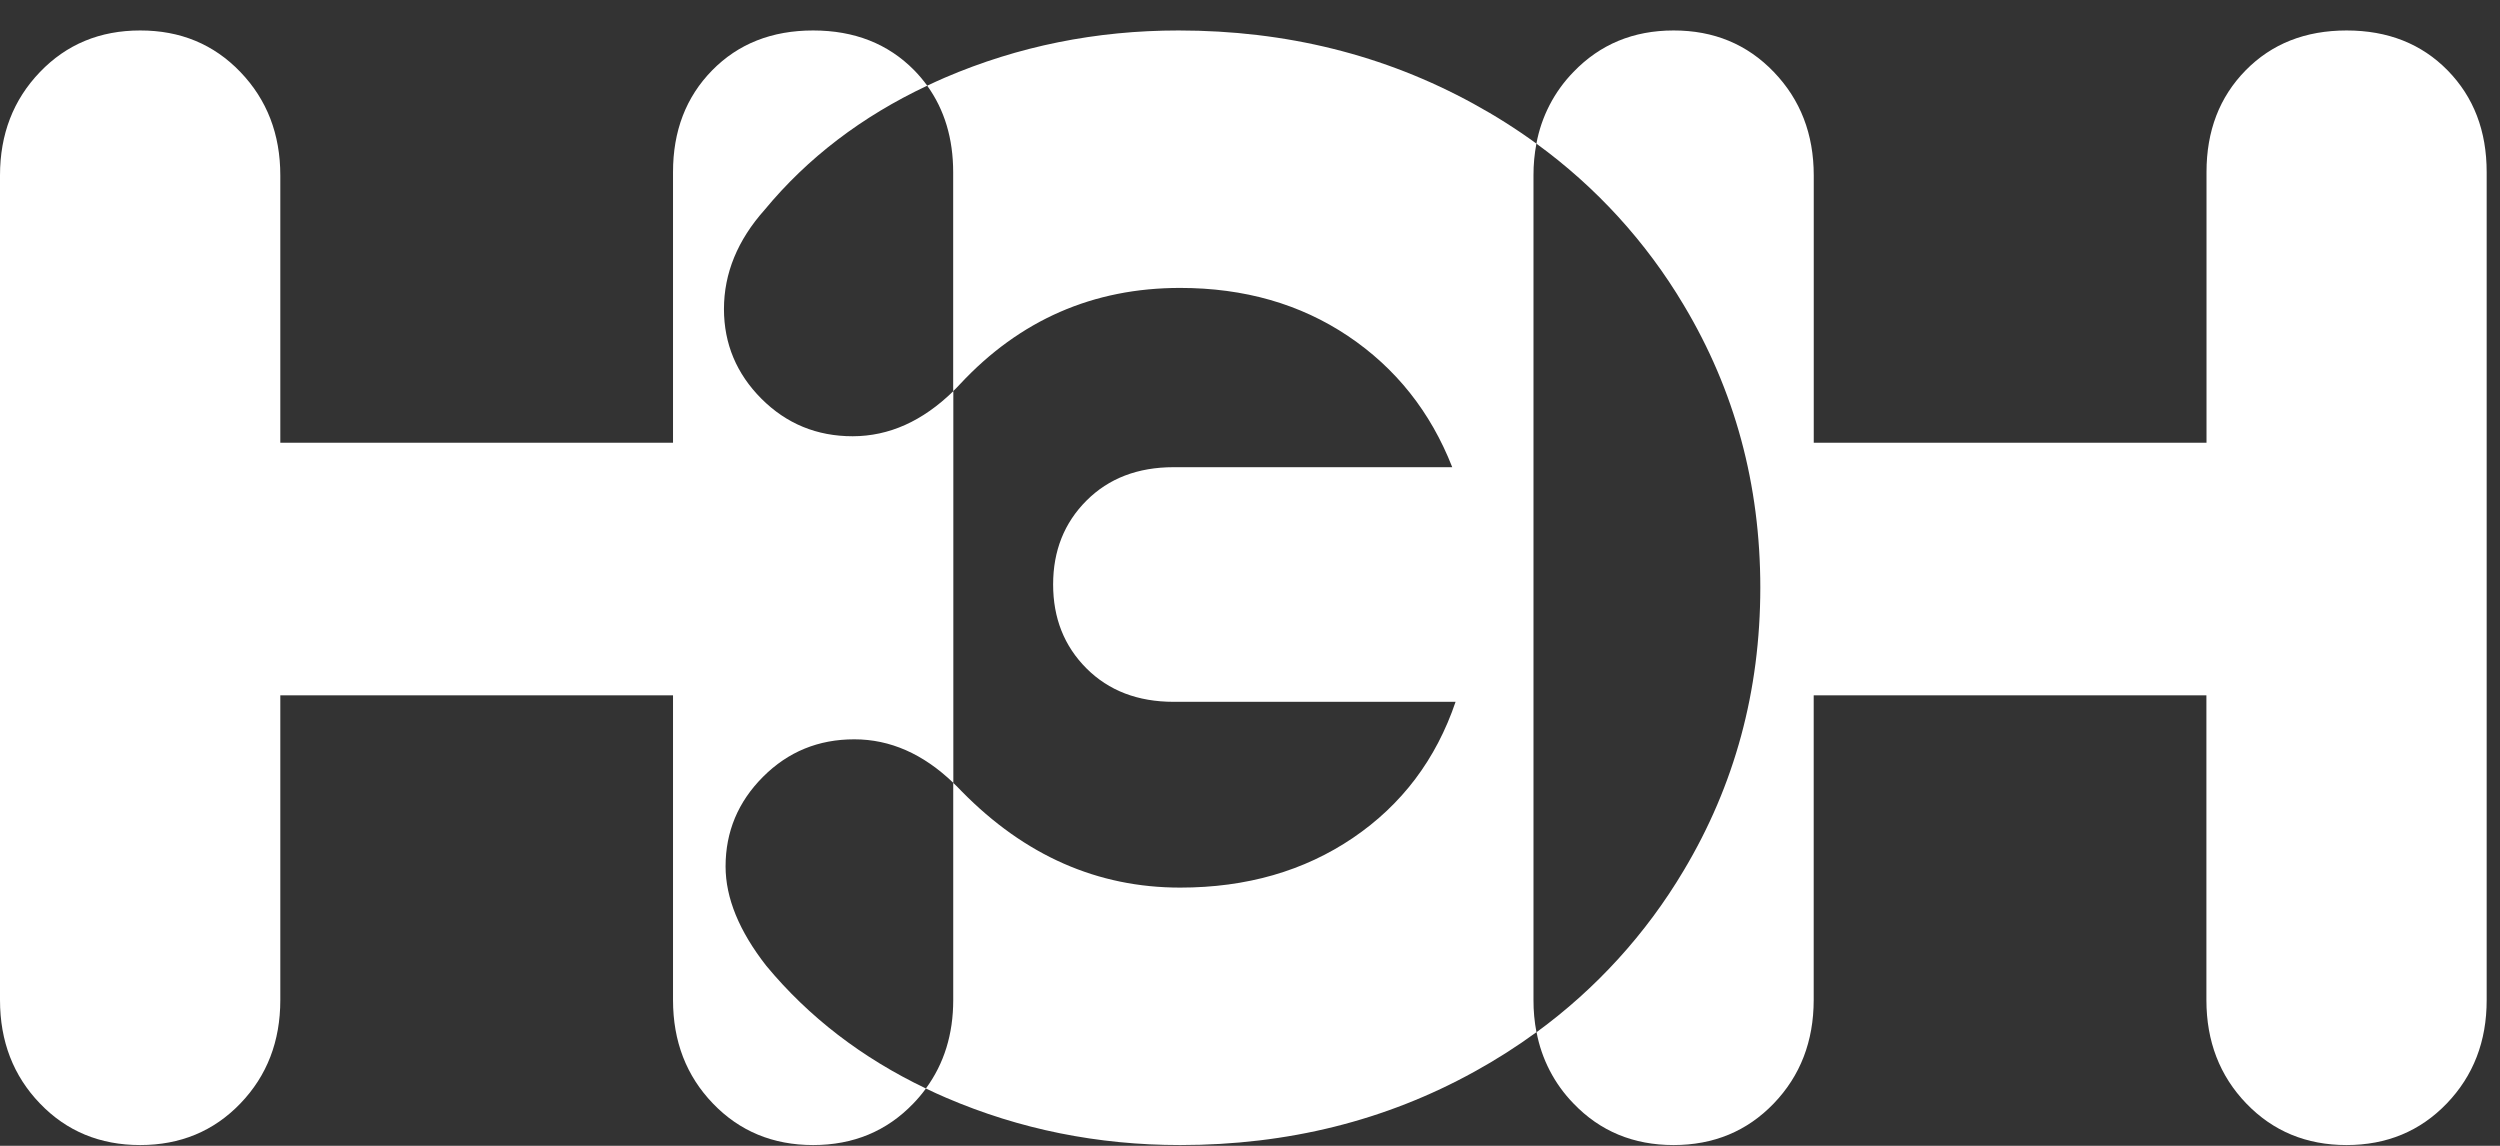 <?xml version="1.0" encoding="UTF-8"?> <svg xmlns="http://www.w3.org/2000/svg" width="48" height="22" viewBox="0 0 48 22" fill="none"><rect x="0" y="0" width="48" height="22" fill="#333333" stroke="none"/><path d="M14.713 18.544C14.191 17.877 13.931 17.24 13.931 16.635C13.931 15.968 14.171 15.394 14.651 14.914C15.13 14.434 15.715 14.194 16.404 14.195C17.089 14.195 17.723 14.473 18.304 15.031V7.51C17.713 8.087 17.07 8.375 16.372 8.376C15.684 8.376 15.1 8.136 14.62 7.656C14.141 7.176 13.901 6.602 13.9 5.935C13.9 5.247 14.161 4.611 14.683 4.026C15.506 3.031 16.546 2.237 17.803 1.645C17.727 1.541 17.644 1.442 17.554 1.35C17.052 0.84 16.405 0.585 15.612 0.585C14.819 0.585 14.173 0.841 13.672 1.352C13.172 1.863 12.921 2.514 12.922 3.307V8.5H5.382V3.368C5.382 2.576 5.126 1.914 4.615 1.382C4.104 0.849 3.462 0.584 2.691 0.585C1.919 0.585 1.277 0.851 0.767 1.383C0.256 1.915 0 2.576 0 3.368V19.201C0 19.993 0.256 20.656 0.767 21.187C1.278 21.719 1.919 21.985 2.691 21.985C3.462 21.985 4.103 21.719 4.615 21.187C5.127 20.655 5.382 19.993 5.382 19.201V13.35H12.922V19.201C12.922 19.993 13.177 20.656 13.688 21.187C14.199 21.719 14.84 21.985 15.612 21.985C16.384 21.985 17.025 21.719 17.536 21.187C17.623 21.097 17.704 21.001 17.778 20.899C16.547 20.311 15.526 19.525 14.713 18.544Z" fill="white"></path><path d="M46.995 1.352C46.494 0.841 45.847 0.585 45.055 0.585C44.262 0.585 43.616 0.841 43.115 1.352C42.614 1.863 42.364 2.514 42.365 3.307V8.5H34.824V3.368C34.824 2.576 34.569 1.914 34.057 1.382C33.546 0.849 32.904 0.584 32.132 0.585C31.361 0.585 30.72 0.851 30.209 1.383C29.841 1.761 29.594 2.239 29.499 2.758C30.642 3.588 31.605 4.642 32.327 5.856C33.308 7.494 33.798 9.303 33.798 11.284C33.797 13.265 33.307 15.075 32.327 16.714C31.605 17.929 30.644 18.985 29.502 19.818C29.598 20.334 29.845 20.811 30.211 21.187C30.721 21.719 31.361 21.985 32.132 21.985C32.903 21.985 33.544 21.719 34.056 21.187C34.567 20.655 34.822 19.993 34.823 19.201V13.35H42.363V19.201C42.363 19.993 42.618 20.656 43.129 21.187C43.641 21.719 44.282 21.985 45.053 21.985C45.825 21.985 46.466 21.719 46.978 21.187C47.489 20.655 47.745 19.993 47.744 19.201V3.307C47.745 2.514 47.495 1.863 46.995 1.352Z" fill="white"></path><path d="M29.443 3.368C29.442 3.163 29.461 2.958 29.499 2.757C29.113 2.476 28.71 2.221 28.291 1.992C26.581 1.054 24.693 0.585 22.629 0.585C21.043 0.585 19.547 0.887 18.139 1.492C18.024 1.542 17.912 1.593 17.802 1.645C18.134 2.106 18.301 2.66 18.301 3.307V7.51C18.346 7.468 18.39 7.421 18.434 7.374C19.581 6.144 20.989 5.528 22.658 5.528C23.889 5.528 24.963 5.836 25.881 6.451C26.799 7.067 27.466 7.906 27.883 8.97H22.535C21.846 8.97 21.288 9.184 20.861 9.611C20.433 10.039 20.22 10.576 20.22 11.222C20.22 11.869 20.433 12.406 20.861 12.834C21.288 13.261 21.846 13.475 22.535 13.475H27.947C27.572 14.58 26.915 15.451 25.976 16.088C25.037 16.724 23.931 17.042 22.659 17.042C21.073 17.042 19.676 16.427 18.467 15.196C18.412 15.138 18.357 15.083 18.302 15.031V19.201C18.302 19.856 18.127 20.422 17.777 20.899C17.904 20.961 18.036 21.021 18.169 21.078C19.578 21.683 21.075 21.985 22.66 21.985C24.725 21.985 26.607 21.516 28.307 20.577C28.72 20.35 29.119 20.096 29.5 19.818C29.461 19.615 29.442 19.408 29.443 19.201V3.368Z" fill="white"></path></svg> 
